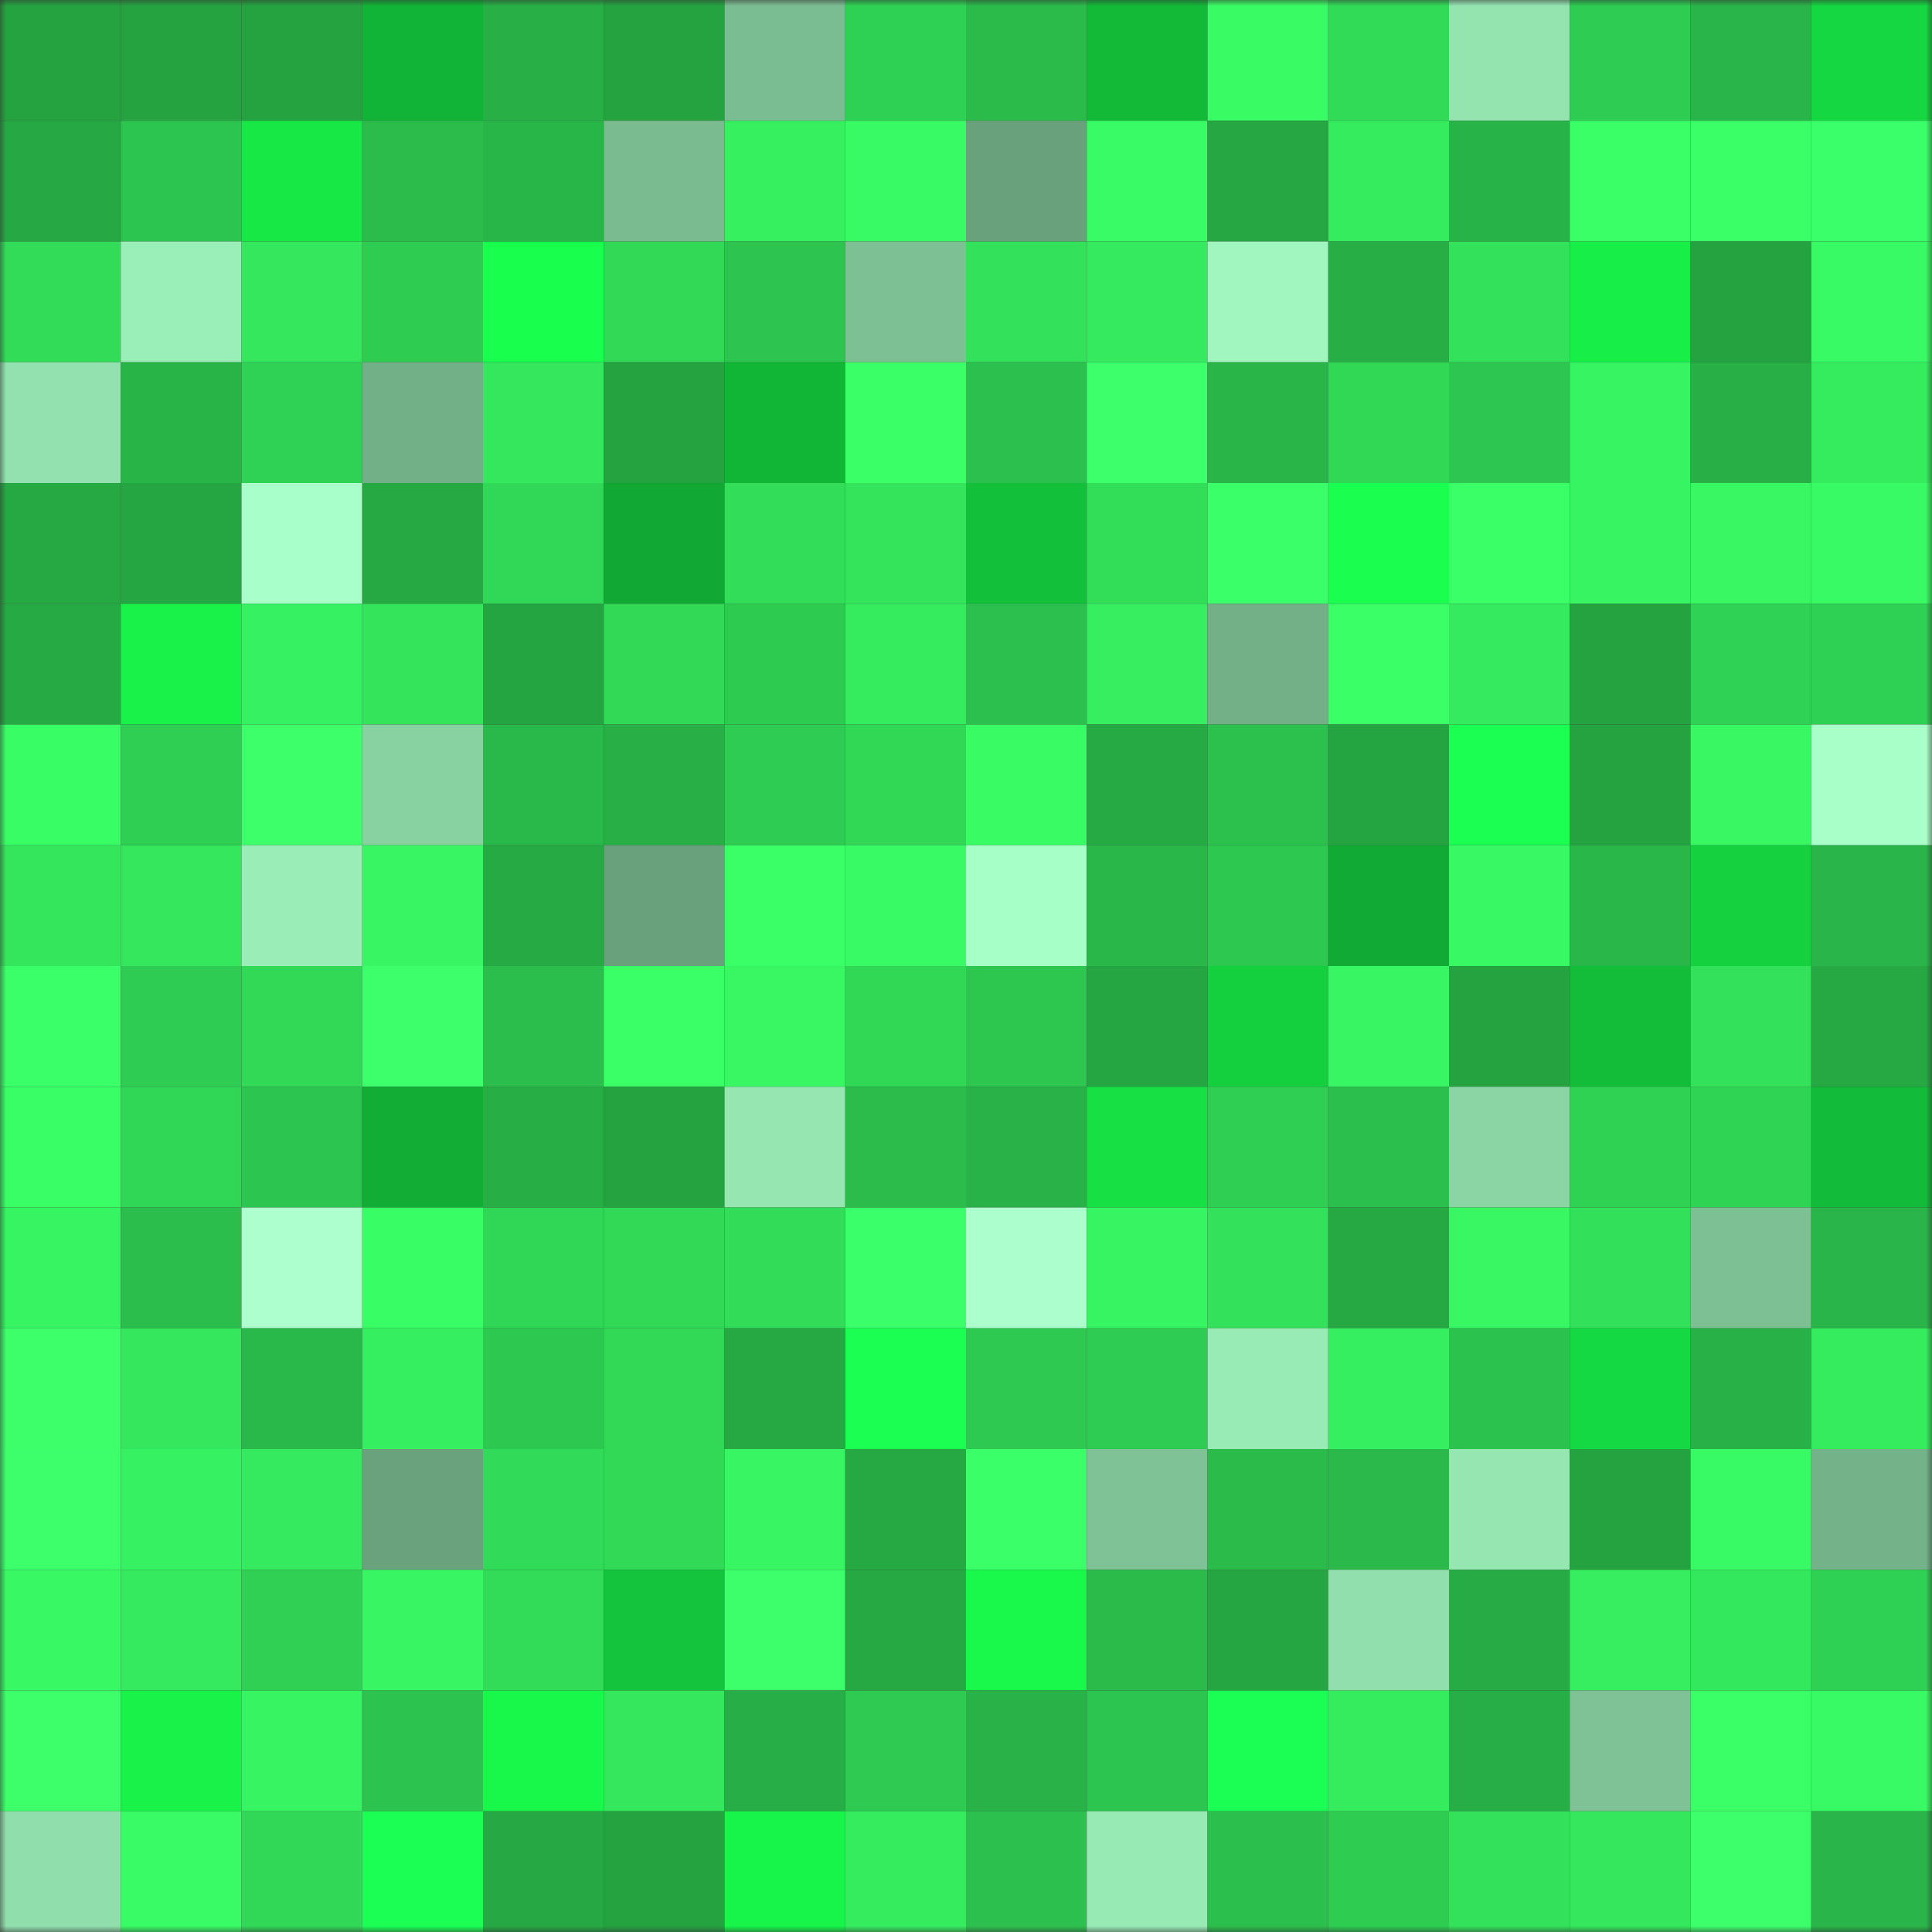<svg viewBox="0 0 160 160" fill="none" role="img" xmlns="http://www.w3.org/2000/svg" width="240" height="240" name="lens%2Cnemphis.lens"><rect x="0" y="0" width="160" height="160" fill="#333333" stroke="none"/><mask id="809275422" mask-type="alpha" maskUnits="userSpaceOnUse" x="0" y="0" width="160" height="160"><rect width="160" height="160" fill="#FFFFFF"></rect></mask><g mask="url(#809275422)"><rect x="0" y="0" width="10" height="10" fill="#25a341"></rect><rect x="10" y="0" width="10" height="10" fill="#25a341"></rect><rect x="20" y="0" width="10" height="10" fill="#25a341"></rect><rect x="30" y="0" width="10" height="10" fill="#12b437"></rect><rect x="40" y="0" width="10" height="10" fill="#28b046"></rect><rect x="50" y="0" width="10" height="10" fill="#25a341"></rect><rect x="60" y="0" width="10" height="10" fill="#7bbd92"></rect><rect x="70" y="0" width="10" height="10" fill="#2fd154"></rect><rect x="80" y="0" width="10" height="10" fill="#2abb4b"></rect><rect x="90" y="0" width="10" height="10" fill="#12ba38"></rect><rect x="100" y="0" width="10" height="10" fill="#39fc65"></rect><rect x="110" y="0" width="10" height="10" fill="#31db58"></rect><rect x="120" y="0" width="10" height="10" fill="#94e4b0"></rect><rect x="130" y="0" width="10" height="10" fill="#2ecc52"></rect><rect x="140" y="0" width="10" height="10" fill="#29b549"></rect><rect x="150" y="0" width="10" height="10" fill="#15d741"></rect><rect x="0" y="10" width="10" height="10" fill="#26a944"></rect><rect x="10" y="10" width="10" height="10" fill="#2cc54f"></rect><rect x="20" y="10" width="10" height="10" fill="#17e846"></rect><rect x="30" y="10" width="10" height="10" fill="#2bbc4b"></rect><rect x="40" y="10" width="10" height="10" fill="#29b649"></rect><rect x="50" y="10" width="10" height="10" fill="#7abb90"></rect><rect x="60" y="10" width="10" height="10" fill="#36f060"></rect><rect x="70" y="10" width="10" height="10" fill="#38fa64"></rect><rect x="80" y="10" width="10" height="10" fill="#69a17c"></rect><rect x="90" y="10" width="10" height="10" fill="#39fb65"></rect><rect x="100" y="10" width="10" height="10" fill="#26a743"></rect><rect x="110" y="10" width="10" height="10" fill="#35ec5f"></rect><rect x="120" y="10" width="10" height="10" fill="#28b348"></rect><rect x="130" y="10" width="10" height="10" fill="#3aff67"></rect><rect x="140" y="10" width="10" height="10" fill="#3aff66"></rect><rect x="150" y="10" width="10" height="10" fill="#3bff6a"></rect><rect x="0" y="20" width="10" height="10" fill="#32dc58"></rect><rect x="10" y="20" width="10" height="10" fill="#9aeeb7"></rect><rect x="20" y="20" width="10" height="10" fill="#34e75d"></rect><rect x="30" y="20" width="10" height="10" fill="#2ecd52"></rect><rect x="40" y="20" width="10" height="10" fill="#19ff4d"></rect><rect x="50" y="20" width="10" height="10" fill="#31d957"></rect><rect x="60" y="20" width="10" height="10" fill="#2dc54f"></rect><rect x="70" y="20" width="10" height="10" fill="#7dc094"></rect><rect x="80" y="20" width="10" height="10" fill="#33e15a"></rect><rect x="90" y="20" width="10" height="10" fill="#35ea5e"></rect><rect x="100" y="20" width="10" height="10" fill="#a0f6be"></rect><rect x="110" y="20" width="10" height="10" fill="#27af46"></rect><rect x="120" y="20" width="10" height="10" fill="#33e25a"></rect><rect x="130" y="20" width="10" height="10" fill="#17ee48"></rect><rect x="140" y="20" width="10" height="10" fill="#25a341"></rect><rect x="150" y="20" width="10" height="10" fill="#38fa64"></rect><rect x="0" y="30" width="10" height="10" fill="#92e1ae"></rect><rect x="10" y="30" width="10" height="10" fill="#29b448"></rect><rect x="20" y="30" width="10" height="10" fill="#2fd254"></rect><rect x="30" y="30" width="10" height="10" fill="#72b087"></rect><rect x="40" y="30" width="10" height="10" fill="#34e75d"></rect><rect x="50" y="30" width="10" height="10" fill="#25a341"></rect><rect x="60" y="30" width="10" height="10" fill="#12b637"></rect><rect x="70" y="30" width="10" height="10" fill="#3aff67"></rect><rect x="80" y="30" width="10" height="10" fill="#2cc14e"></rect><rect x="90" y="30" width="10" height="10" fill="#3dff6c"></rect><rect x="100" y="30" width="10" height="10" fill="#29b548"></rect><rect x="110" y="30" width="10" height="10" fill="#31d856"></rect><rect x="120" y="30" width="10" height="10" fill="#2dc650"></rect><rect x="130" y="30" width="10" height="10" fill="#37f462"></rect><rect x="140" y="30" width="10" height="10" fill="#28b047"></rect><rect x="150" y="30" width="10" height="10" fill="#35ec5f"></rect><rect x="0" y="40" width="10" height="10" fill="#26a843"></rect><rect x="10" y="40" width="10" height="10" fill="#26a643"></rect><rect x="20" y="40" width="10" height="10" fill="#a9ffc9"></rect><rect x="30" y="40" width="10" height="10" fill="#26a843"></rect><rect x="40" y="40" width="10" height="10" fill="#31d756"></rect><rect x="50" y="40" width="10" height="10" fill="#11a833"></rect><rect x="60" y="40" width="10" height="10" fill="#32de59"></rect><rect x="70" y="40" width="10" height="10" fill="#34e55c"></rect><rect x="80" y="40" width="10" height="10" fill="#13c03a"></rect><rect x="90" y="40" width="10" height="10" fill="#32dd58"></rect><rect x="100" y="40" width="10" height="10" fill="#3bff69"></rect><rect x="110" y="40" width="10" height="10" fill="#1aff4f"></rect><rect x="120" y="40" width="10" height="10" fill="#3aff67"></rect><rect x="130" y="40" width="10" height="10" fill="#37f462"></rect><rect x="140" y="40" width="10" height="10" fill="#38f763"></rect><rect x="150" y="40" width="10" height="10" fill="#38fa64"></rect><rect x="0" y="50" width="10" height="10" fill="#26aa44"></rect><rect x="10" y="50" width="10" height="10" fill="#18f249"></rect><rect x="20" y="50" width="10" height="10" fill="#36f161"></rect><rect x="30" y="50" width="10" height="10" fill="#34e55c"></rect><rect x="40" y="50" width="10" height="10" fill="#25a542"></rect><rect x="50" y="50" width="10" height="10" fill="#31d957"></rect><rect x="60" y="50" width="10" height="10" fill="#2ecb51"></rect><rect x="70" y="50" width="10" height="10" fill="#35ec5f"></rect><rect x="80" y="50" width="10" height="10" fill="#2cc14e"></rect><rect x="90" y="50" width="10" height="10" fill="#36ee5f"></rect><rect x="100" y="50" width="10" height="10" fill="#73b088"></rect><rect x="110" y="50" width="10" height="10" fill="#3aff67"></rect><rect x="120" y="50" width="10" height="10" fill="#35ea5e"></rect><rect x="130" y="50" width="10" height="10" fill="#25a341"></rect><rect x="140" y="50" width="10" height="10" fill="#2fd254"></rect><rect x="150" y="50" width="10" height="10" fill="#2fd154"></rect><rect x="0" y="60" width="10" height="10" fill="#39fd65"></rect><rect x="10" y="60" width="10" height="10" fill="#2fcf53"></rect><rect x="20" y="60" width="10" height="10" fill="#3cff6a"></rect><rect x="30" y="60" width="10" height="10" fill="#88d1a1"></rect><rect x="40" y="60" width="10" height="10" fill="#29b84a"></rect><rect x="50" y="60" width="10" height="10" fill="#28b047"></rect><rect x="60" y="60" width="10" height="10" fill="#2ecc52"></rect><rect x="70" y="60" width="10" height="10" fill="#31d856"></rect><rect x="80" y="60" width="10" height="10" fill="#39fc65"></rect><rect x="90" y="60" width="10" height="10" fill="#26aa44"></rect><rect x="100" y="60" width="10" height="10" fill="#2cc14d"></rect><rect x="110" y="60" width="10" height="10" fill="#25a442"></rect><rect x="120" y="60" width="10" height="10" fill="#1aff52"></rect><rect x="130" y="60" width="10" height="10" fill="#25a341"></rect><rect x="140" y="60" width="10" height="10" fill="#38f763"></rect><rect x="150" y="60" width="10" height="10" fill="#a9ffc8"></rect><rect x="0" y="70" width="10" height="10" fill="#34e65c"></rect><rect x="10" y="70" width="10" height="10" fill="#34e75d"></rect><rect x="20" y="70" width="10" height="10" fill="#9aedb7"></rect><rect x="30" y="70" width="10" height="10" fill="#38f663"></rect><rect x="40" y="70" width="10" height="10" fill="#26aa44"></rect><rect x="50" y="70" width="10" height="10" fill="#68a17c"></rect><rect x="60" y="70" width="10" height="10" fill="#3aff67"></rect><rect x="70" y="70" width="10" height="10" fill="#38fa64"></rect><rect x="80" y="70" width="10" height="10" fill="#a6ffc6"></rect><rect x="90" y="70" width="10" height="10" fill="#29b749"></rect><rect x="100" y="70" width="10" height="10" fill="#2dc850"></rect><rect x="110" y="70" width="10" height="10" fill="#11aa34"></rect><rect x="120" y="70" width="10" height="10" fill="#38f864"></rect><rect x="130" y="70" width="10" height="10" fill="#29b749"></rect><rect x="140" y="70" width="10" height="10" fill="#15d13f"></rect><rect x="150" y="70" width="10" height="10" fill="#29b549"></rect><rect x="0" y="80" width="10" height="10" fill="#3bff68"></rect><rect x="10" y="80" width="10" height="10" fill="#2ecc52"></rect><rect x="20" y="80" width="10" height="10" fill="#31d957"></rect><rect x="30" y="80" width="10" height="10" fill="#3cff6b"></rect><rect x="40" y="80" width="10" height="10" fill="#2bbe4c"></rect><rect x="50" y="80" width="10" height="10" fill="#3aff67"></rect><rect x="60" y="80" width="10" height="10" fill="#38f763"></rect><rect x="70" y="80" width="10" height="10" fill="#31d856"></rect><rect x="80" y="80" width="10" height="10" fill="#2dc750"></rect><rect x="90" y="80" width="10" height="10" fill="#26a643"></rect><rect x="100" y="80" width="10" height="10" fill="#14d03f"></rect><rect x="110" y="80" width="10" height="10" fill="#38f663"></rect><rect x="120" y="80" width="10" height="10" fill="#25a341"></rect><rect x="130" y="80" width="10" height="10" fill="#13bd39"></rect><rect x="140" y="80" width="10" height="10" fill="#33e15a"></rect><rect x="150" y="80" width="10" height="10" fill="#26a843"></rect><rect x="0" y="90" width="10" height="10" fill="#39fe66"></rect><rect x="10" y="90" width="10" height="10" fill="#30d656"></rect><rect x="20" y="90" width="10" height="10" fill="#2cc54f"></rect><rect x="30" y="90" width="10" height="10" fill="#11ad35"></rect><rect x="40" y="90" width="10" height="10" fill="#27af46"></rect><rect x="50" y="90" width="10" height="10" fill="#25a341"></rect><rect x="60" y="90" width="10" height="10" fill="#95e6b1"></rect><rect x="70" y="90" width="10" height="10" fill="#2bbc4b"></rect><rect x="80" y="90" width="10" height="10" fill="#28b247"></rect><rect x="90" y="90" width="10" height="10" fill="#16e044"></rect><rect x="100" y="90" width="10" height="10" fill="#2fcf53"></rect><rect x="110" y="90" width="10" height="10" fill="#2bc04d"></rect><rect x="120" y="90" width="10" height="10" fill="#8bd5a5"></rect><rect x="130" y="90" width="10" height="10" fill="#30d254"></rect><rect x="140" y="90" width="10" height="10" fill="#30d455"></rect><rect x="150" y="90" width="10" height="10" fill="#12bb39"></rect><rect x="0" y="100" width="10" height="10" fill="#37f562"></rect><rect x="10" y="100" width="10" height="10" fill="#2bbe4c"></rect><rect x="20" y="100" width="10" height="10" fill="#adffce"></rect><rect x="30" y="100" width="10" height="10" fill="#39fd65"></rect><rect x="40" y="100" width="10" height="10" fill="#30d656"></rect><rect x="50" y="100" width="10" height="10" fill="#31d957"></rect><rect x="60" y="100" width="10" height="10" fill="#32dc58"></rect><rect x="70" y="100" width="10" height="10" fill="#3bff6a"></rect><rect x="80" y="100" width="10" height="10" fill="#acffcc"></rect><rect x="90" y="100" width="10" height="10" fill="#37f462"></rect><rect x="100" y="100" width="10" height="10" fill="#33e15a"></rect><rect x="110" y="100" width="10" height="10" fill="#26a843"></rect><rect x="120" y="100" width="10" height="10" fill="#38f763"></rect><rect x="130" y="100" width="10" height="10" fill="#33e05a"></rect><rect x="140" y="100" width="10" height="10" fill="#7dc094"></rect><rect x="150" y="100" width="10" height="10" fill="#29b549"></rect><rect x="0" y="110" width="10" height="10" fill="#3cff6a"></rect><rect x="10" y="110" width="10" height="10" fill="#34e75d"></rect><rect x="20" y="110" width="10" height="10" fill="#29b84a"></rect><rect x="30" y="110" width="10" height="10" fill="#36ef60"></rect><rect x="40" y="110" width="10" height="10" fill="#2dc850"></rect><rect x="50" y="110" width="10" height="10" fill="#31d957"></rect><rect x="60" y="110" width="10" height="10" fill="#26a843"></rect><rect x="70" y="110" width="10" height="10" fill="#1bff52"></rect><rect x="80" y="110" width="10" height="10" fill="#2dc951"></rect><rect x="90" y="110" width="10" height="10" fill="#2ecc52"></rect><rect x="100" y="110" width="10" height="10" fill="#99ebb5"></rect><rect x="110" y="110" width="10" height="10" fill="#36ef60"></rect><rect x="120" y="110" width="10" height="10" fill="#2cc24e"></rect><rect x="130" y="110" width="10" height="10" fill="#15d942"></rect><rect x="140" y="110" width="10" height="10" fill="#28b147"></rect><rect x="150" y="110" width="10" height="10" fill="#35ec5f"></rect><rect x="0" y="120" width="10" height="10" fill="#3dff6c"></rect><rect x="10" y="120" width="10" height="10" fill="#36f161"></rect><rect x="20" y="120" width="10" height="10" fill="#35ea5e"></rect><rect x="30" y="120" width="10" height="10" fill="#69a27d"></rect><rect x="40" y="120" width="10" height="10" fill="#31da58"></rect><rect x="50" y="120" width="10" height="10" fill="#31d957"></rect><rect x="60" y="120" width="10" height="10" fill="#38f663"></rect><rect x="70" y="120" width="10" height="10" fill="#26a843"></rect><rect x="80" y="120" width="10" height="10" fill="#3bff68"></rect><rect x="90" y="120" width="10" height="10" fill="#7ec296"></rect><rect x="100" y="120" width="10" height="10" fill="#2abb4b"></rect><rect x="110" y="120" width="10" height="10" fill="#2ab94a"></rect><rect x="120" y="120" width="10" height="10" fill="#95e6b1"></rect><rect x="130" y="120" width="10" height="10" fill="#25a341"></rect><rect x="140" y="120" width="10" height="10" fill="#38fa64"></rect><rect x="150" y="120" width="10" height="10" fill="#74b38a"></rect><rect x="0" y="130" width="10" height="10" fill="#38f864"></rect><rect x="10" y="130" width="10" height="10" fill="#35ea5e"></rect><rect x="20" y="130" width="10" height="10" fill="#2fd053"></rect><rect x="30" y="130" width="10" height="10" fill="#38f663"></rect><rect x="40" y="130" width="10" height="10" fill="#32db58"></rect><rect x="50" y="130" width="10" height="10" fill="#13c43c"></rect><rect x="60" y="130" width="10" height="10" fill="#3dff6c"></rect><rect x="70" y="130" width="10" height="10" fill="#26a843"></rect><rect x="80" y="130" width="10" height="10" fill="#18f94c"></rect><rect x="90" y="130" width="10" height="10" fill="#2abb4b"></rect><rect x="100" y="130" width="10" height="10" fill="#25a642"></rect><rect x="110" y="130" width="10" height="10" fill="#91dfac"></rect><rect x="120" y="130" width="10" height="10" fill="#27ac45"></rect><rect x="130" y="130" width="10" height="10" fill="#36ee5f"></rect><rect x="140" y="130" width="10" height="10" fill="#34e85d"></rect><rect x="150" y="130" width="10" height="10" fill="#2fd154"></rect><rect x="0" y="140" width="10" height="10" fill="#3cff6a"></rect><rect x="10" y="140" width="10" height="10" fill="#18f249"></rect><rect x="20" y="140" width="10" height="10" fill="#37f462"></rect><rect x="30" y="140" width="10" height="10" fill="#2cc34e"></rect><rect x="40" y="140" width="10" height="10" fill="#18f84b"></rect><rect x="50" y="140" width="10" height="10" fill="#34e75d"></rect><rect x="60" y="140" width="10" height="10" fill="#27ae46"></rect><rect x="70" y="140" width="10" height="10" fill="#2eca51"></rect><rect x="80" y="140" width="10" height="10" fill="#28b247"></rect><rect x="90" y="140" width="10" height="10" fill="#2cc54f"></rect><rect x="100" y="140" width="10" height="10" fill="#1bff54"></rect><rect x="110" y="140" width="10" height="10" fill="#35ec5f"></rect><rect x="120" y="140" width="10" height="10" fill="#27ae46"></rect><rect x="130" y="140" width="10" height="10" fill="#7ec296"></rect><rect x="140" y="140" width="10" height="10" fill="#3aff67"></rect><rect x="150" y="140" width="10" height="10" fill="#38fa64"></rect><rect x="0" y="150" width="10" height="10" fill="#90deab"></rect><rect x="10" y="150" width="10" height="10" fill="#39fb65"></rect><rect x="20" y="150" width="10" height="10" fill="#31d857"></rect><rect x="30" y="150" width="10" height="10" fill="#1bff54"></rect><rect x="40" y="150" width="10" height="10" fill="#26a944"></rect><rect x="50" y="150" width="10" height="10" fill="#25a341"></rect><rect x="60" y="150" width="10" height="10" fill="#18f54a"></rect><rect x="70" y="150" width="10" height="10" fill="#35ec5f"></rect><rect x="80" y="150" width="10" height="10" fill="#2cc14e"></rect><rect x="90" y="150" width="10" height="10" fill="#98eab5"></rect><rect x="100" y="150" width="10" height="10" fill="#2bbf4d"></rect><rect x="110" y="150" width="10" height="10" fill="#2ecd52"></rect><rect x="120" y="150" width="10" height="10" fill="#33e15a"></rect><rect x="130" y="150" width="10" height="10" fill="#34e75d"></rect><rect x="140" y="150" width="10" height="10" fill="#3cff6b"></rect><rect x="150" y="150" width="10" height="10" fill="#29b549"></rect></g></svg>